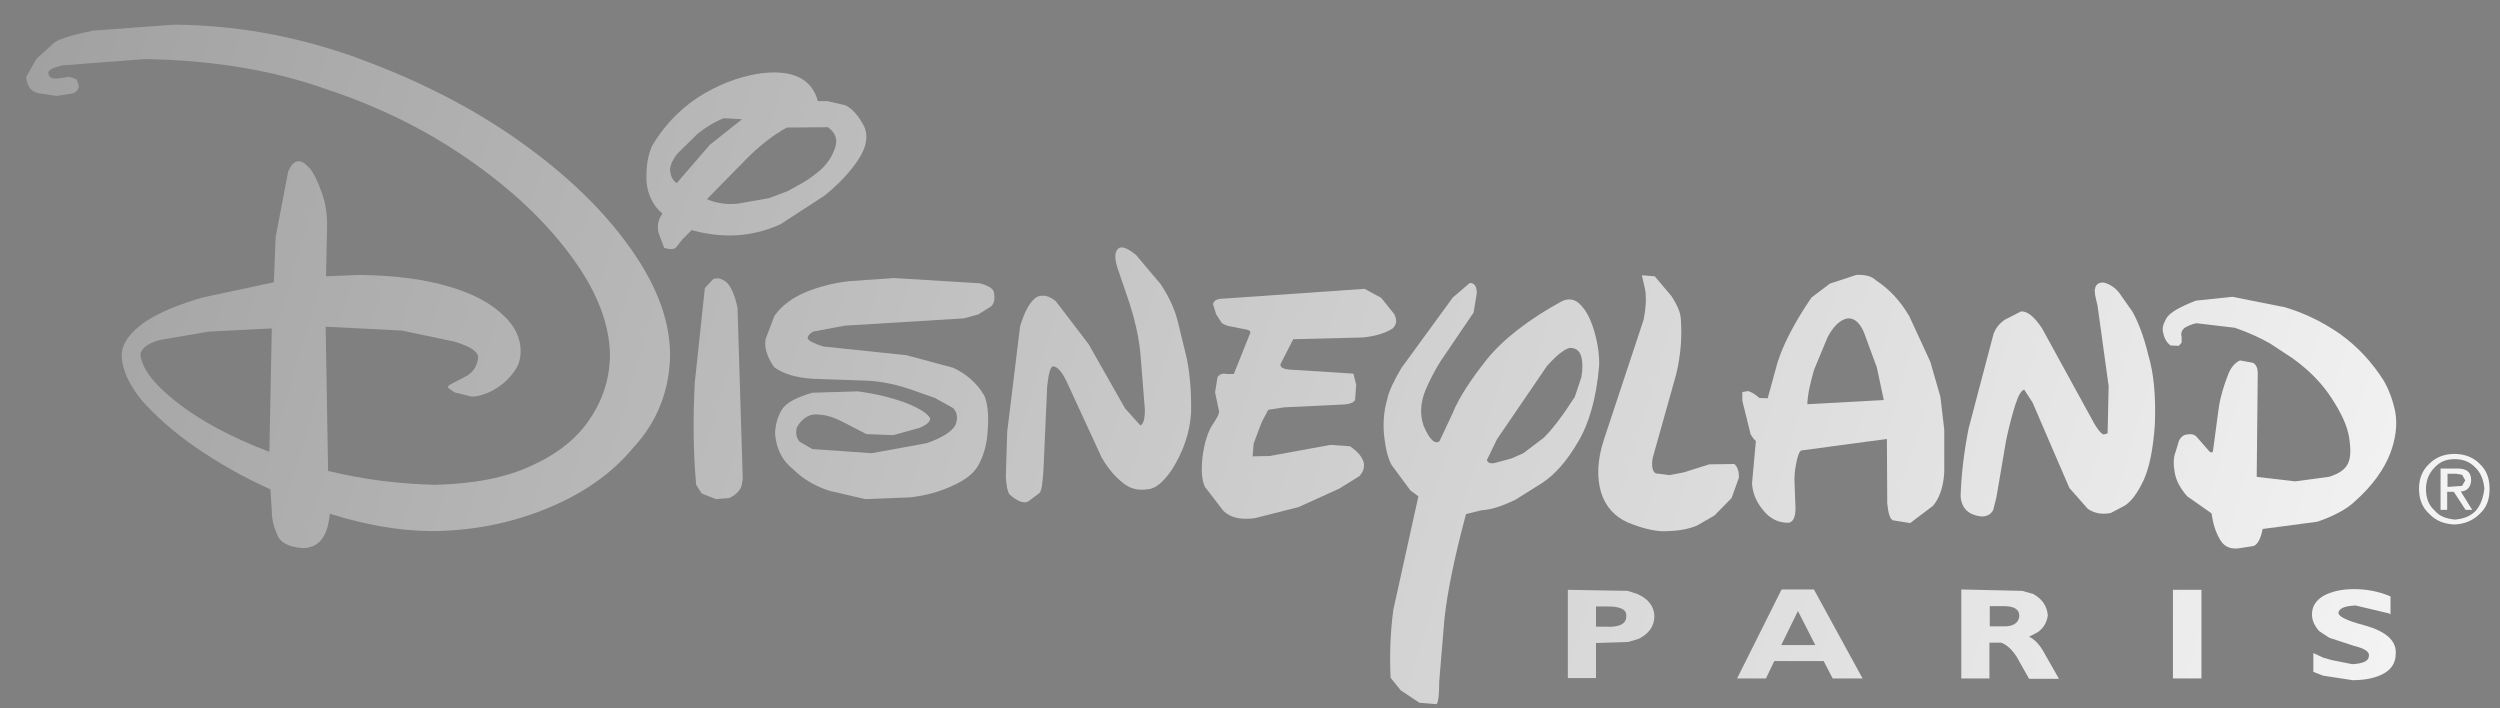 <svg xmlns="http://www.w3.org/2000/svg" xml:space="preserve" viewBox="0 0 719.3 203.7"><rect x="0" y="0" width="719.3" height="203.7" fill="#808080" stroke="none"/><linearGradient id="a" x1="781.092" x2="-1305.57" y1="237.63" y2="-386.368" gradientUnits="userSpaceOnUse"><stop offset="0" stop-color="#fff"/><stop offset="1"/></linearGradient><path fill="url(#a)" fill-rule="evenodd" d="m368.4 104.8 3.7-7.2 19.9-.5c3.3-.3 6.4-1.1 8.7-2.6 1.2-1.2 1.3-2.5.4-4.2l-3.7-4.6-4.8-2.6-40.3 2.8c-2.1 0-3 .5-3.3 1.6l.9 2.9 1.6 2.5c.7.5 1.5.9 3 1.1l4 .8c1.1.1 1.5.8 1.1 1.3l-4.6 11.5h-2.1c-1.2-.3-2 .1-2.6.9l-.7 4.4 1.1 5.2c.3.7-.5 2.1-1.9 4.2-1.3 2-2.3 5.2-2.8 9.1-.4 3.8-.3 6.6.7 8.7l5.3 6.9c2.1 2 5 2.6 9 2.1l12.6-3.2 11.7-5.3 5.8-3.6c1.1-1.2 1.5-2.4 1.3-3.7-.3-1.6-1.6-3.3-4-4.9l-5.6-.4-17.5 3.2-4.9.1.3-3.7 2.3-6.1 1.9-3.6 4.5-.7 16.8-.8c2.4-.1 3.6-.7 3.7-1.5l.3-4.2-.8-3.2-17.4-1.1c-2.6-.1-3.7-.6-3.6-1.6z" clip-rule="evenodd"/><linearGradient id="b" x1="777.916" x2="-1308.747" y1="248.117" y2="-375.882" gradientUnits="userSpaceOnUse"><stop offset="0" stop-color="#fff"/><stop offset="1"/></linearGradient><path fill="url(#b)" fill-rule="evenodd" d="m414.5 103.9 9.5-14 .9-5.6c0-1.9-.7-2.9-2-2.9l-4.9 4.2-14.8 20.3c-2.1 3.6-3.6 6.6-4.1 9.1-1.1 3.8-1.2 7.6-.8 10.9.4 3.4 1.1 6.1 2.1 7.9l5.4 7.3 2.3 1.7-7.2 32.6c-.9 6.6-1.1 13.2-.8 19.6l2.9 3.6 5.4 3.6 4.9.4c.5-.4.8-2.6.8-6.6l1.5-18c.9-8.2 3-18.1 6.2-30.1l4.5-1.1c2.8-.1 6.1-1.3 9.7-3l7.8-4.9c3.6-2.4 7-6.2 10.2-11.7 3.2-5.3 5.3-12.6 6.1-21.9.1-2.8-.3-6-1.2-9.3-.9-3.3-2.1-6-3.7-7.8-1.7-2.1-3.6-2.5-5.7-1.6-9.7 5.3-17 11-21.7 16.8-4.6 5.8-8.1 11.1-9.9 15.6l-3.7 7.9c-1.3 1.1-2.9-.4-4.6-4.4-1.1-3.2-.9-6.4.4-9.9 1.4-3.4 3-6.3 4.5-8.7zm37-3.8c1.7-.1 2.9.7 3.4 2.3.5 1.7.5 3.8.1 6.1l-1.9 5.7c-3.6 5.6-6.6 9.5-9 11.8l-5.8 4.4-3.4 1.5-4.8 1.3c-1.2.3-2 0-2.3-.8l2.9-6 14.4-21.1c2.7-3 4.7-4.6 6.4-5.2z" clip-rule="evenodd"/><linearGradient id="c" x1="789.419" x2="-1297.243" y1="209.785" y2="-414.214" gradientUnits="userSpaceOnUse"><stop offset="0" stop-color="#fff"/><stop offset="1"/></linearGradient><path fill="url(#c)" fill-rule="evenodd" d="M473.2 82.7c.5 2.1.5 5.2-.3 9.3l-11.4 34.4c-2 6.1-2.1 11.1-.8 15.4 1.3 4.1 4 6.9 7.6 8.5 4.6 1.9 8.6 2.8 11.8 2.5 3.3-.1 6.1-.7 8.2-1.6l5-2.9 4.9-5 2.1-5.8c.1-1.9-.4-3.2-1.3-4l-7.2.1-7.3 2.3-4.1.8-4-.5c-.9-.5-1.3-1.9-.9-4.4l6.8-24.2c1.3-5.6 1.7-10.7 1.3-15.9-.1-1.9-1.1-4-2.6-6.4l-4.9-5.8-3.7-.3.8 3.5z" clip-rule="evenodd"/><linearGradient id="d" x1="793.795" x2="-1292.867" y1="195.151" y2="-428.847" gradientUnits="userSpaceOnUse"><stop offset="0" stop-color="#fff"/><stop offset="1"/></linearGradient><path fill="url(#d)" fill-rule="evenodd" d="M549.3 90.9c-2.6-4.4-5.8-7.8-9.5-10.2-1.3-1.3-3.2-1.7-5.7-1.6l-7.6 2.5-5.3 4c-4.9 7.2-8.1 13.4-9.8 18.8l-2.8 10.2-2.4-.1c-1.2-1.1-2.3-1.7-3.3-2l-1.6.3v2.5l2.4 9.7.8 1.2.7.7-1.1 12.1c.1 2.6 1.1 5.3 3.2 7.8 1.9 2.4 4.4 3.7 7.4 3.6 1.3-.3 1.9-1.7 1.9-4.2l-.3-8.2c0-2.1.3-3.8.7-5.6.4-1.6.7-2.5 1.3-2.8l24.6-3.3.1 18.5c.3 2.9.7 4.4 1.6 4.9l5 .8 6.6-5c1.9-2.3 3-5.6 3.2-9.7v-12.2l-1.1-9.4-2.9-10.1-6.1-13.2zm-23.5 6.2c1.5-2.9 3.2-4.6 5-5.3 2.1-.7 4 .5 5.4 3.6l3.8 10.3 2 9.4-22 1.2c.1-3 .9-6.2 1.9-9.8l3.9-9.4z" clip-rule="evenodd"/><linearGradient id="e" x1="798.883" x2="-1287.779" y1="178.137" y2="-445.862" gradientUnits="userSpaceOnUse"><stop offset="0" stop-color="#fff"/><stop offset="1"/></linearGradient><path fill="url(#e)" fill-rule="evenodd" d="M576.8 92c-1.7 1.2-2.6 2.5-3.2 4l-7.2 27.3c-1.3 6.6-2.1 13.2-2.3 19.5.3 3.6 2.4 5.4 6 5.8 1.7 0 2.8-.7 3.4-1.9l.9-3.6 2.8-16.4c.8-3.8 1.7-7.2 2.6-10.1.9-2.8 1.7-4.2 2.6-4.5l2.4 3.7 10.6 24.6 5.3 6c1.9 1.3 4.1 1.7 6.6 1.2l4-2.1c1.9-1.2 3.7-3.6 5.4-7.2 1.7-3.6 2.8-9 3.3-16.2.3-8.1-.3-14.7-1.9-20-1.3-5.4-3-9.7-4.6-12.5l-3.8-5.4c-1.3-1.6-2.8-2.5-4.4-2.9-1.2-.1-2.3.4-2.5 1.7-.3.8.1 2.5.7 4.9l3.2 23.2-.3 13.6-1.1.3c-.9-.1-2.4-2.3-4.2-5.8l-13.6-24.8c-2.3-3.4-4.2-4.9-6-4.8l-4.7 2.4z" clip-rule="evenodd"/><linearGradient id="f" x1="801.77" x2="-1284.893" y1="168.484" y2="-455.514" gradientUnits="userSpaceOnUse"><stop offset="0" stop-color="#fff"/><stop offset="1"/></linearGradient><path fill="url(#f)" fill-rule="evenodd" d="M623.3 91.6c-.9 1.6-1.3 2.9-.9 4.2.4 1.9 1.2 2.9 2.1 3.6l2.4.1.8-.9v-1.7c-.3-.9 0-1.9.9-2.6.9-.5 2.1-1.1 3.4-1.3l11 1.3c3.8 1.3 7.3 2.9 10.1 4.5l6.4 4.2c5.2 3.7 8.9 7.7 11.5 11.8 2.6 4 4.4 7.8 4.9 11.1.5 3.4.5 5.8-.4 7.6-.9 1.7-2.6 2.8-5.4 3.7l-9.8 1.3-11-1.3.3-29.9c0-1.3-.4-2.3-1.3-2.9l-3.8-.7c-1.5.7-2.8 2.1-3.7 4.8-.9 2.4-1.9 5.4-2.4 8.7l-1.7 12.7c-.3.5-.8.4-1.7-.8l-2.8-3.2c-.7-.9-1.6-1.1-2.9-.9-1.1.1-1.9.8-2.4 1.9l-.9 3c-.7 1.7-.7 3.7-.3 6 .4 2.4 1.6 4.6 3.6 6.9l7 4.9c.4 2.8 1.1 5.2 2.3 7.3 1.1 2.1 2.8 3 5.3 2.8l4.5-.7c1.1-.4 2.1-2.1 2.6-4.9l15.8-2.1c4.9-1.7 8.5-3.7 10.7-5.8 5.2-4.6 8.5-9.4 10.2-13.8 1.6-4.2 2.1-8.2 1.5-11.8-.7-3.6-1.9-6.6-3.3-9.1-3.4-5.4-7.6-9.9-12.6-13.5-5.2-3.6-10.5-6.1-15.9-7.7l-15.1-3-10.5 1.1c-4.6 1.8-7.5 3.4-8.5 5.1z" clip-rule="evenodd"/><linearGradient id="g" x1="801.547" x2="-1285.116" y1="169.23" y2="-454.769" gradientUnits="userSpaceOnUse"><stop offset="0" stop-color="#fff"/><stop offset="1"/></linearGradient><path fill="url(#g)" fill-rule="evenodd" d="M713.4 133.4c-1.9-1.9-4.4-2.8-7.2-2.8s-5.3.9-7.2 2.8c-2.1 1.9-3 4.4-3 7.2 0 3 .9 5.4 3 7.3 1.9 2 4.4 2.9 7.2 3 2.8-.1 5.3-1.1 7.2-3 2.1-1.9 2.9-4.2 2.9-7.3 0-2.8-.8-5.3-2.9-7.2zm-7.1-1.3c2.4 0 4.4.8 6 2.5 1.5 1.5 2.3 3.6 2.5 6-.3 2.6-1.1 4.8-2.5 6.4-1.6 1.6-3.6 2.3-6 2.5-2.5-.3-4.4-.9-5.8-2.6-1.7-1.5-2.5-3.6-2.5-6.2 0-2.4.8-4.4 2.3-6 1.6-1.8 3.4-2.6 6-2.6z" clip-rule="evenodd"/><linearGradient id="h" x1="801.463" x2="-1285.199" y1="169.51" y2="-454.489" gradientUnits="userSpaceOnUse"><stop offset="0" stop-color="#fff"/><stop offset="1"/></linearGradient><path fill="url(#h)" fill-rule="evenodd" d="M711 138.2c0-2.4-1.3-3.4-4-3.4h-4.8v11.9h1.9v-5.2h1.9l3.4 5.2h1.9l-3.3-5.3c1.7 0 2.9-1.2 3-3.2zm-2.6-1.6.9 1.6-.9 1.6-4.2.3v-3.8h2.5l1.7.3z" clip-rule="evenodd"/><linearGradient id="i" x1="787.691" x2="-1298.972" y1="215.565" y2="-408.434" gradientUnits="userSpaceOnUse"><stop offset="0" stop-color="#fff"/><stop offset="1"/></linearGradient><path fill="url(#i)" fill-rule="evenodd" d="M677.3 169.5c-3.6 0-6.6.7-8.9 2-2.1 1.3-3.2 3-3.2 5.3 0 1.7.8 3.4 2.1 4.8l2.9 1.9 7 2.3c3.2.8 4.5 1.7 4.4 2.8 0 1.6-1.6 2.3-4.8 2.5l-6-1.2-2.4-.7-2.8-1.3v5.4l2.8 1.1 8.5 1.3c3.8 0 6.9-.7 9.1-2 2.3-1.3 3.3-3.3 3.3-5.6.3-3.7-2.8-6.4-8.7-8.1l-2.5-.7c-3.6-1.1-5.3-2.1-5.3-3 .3-1.3 1.7-1.9 4.9-2.1l9.7 2.3.4.3v-5.2c-3.5-1.5-7.1-2.1-10.5-2.1z" clip-rule="evenodd"/><linearGradient id="j" x1="783.777" x2="-1302.886" y1="228.652" y2="-395.346" gradientUnits="userSpaceOnUse"><stop offset="0" stop-color="#fff"/><stop offset="1"/></linearGradient><path fill="url(#j)" fill-rule="evenodd" d="M625.2 169.7v25.5h8.2v-25.5h-8.2z" clip-rule="evenodd"/><linearGradient id="k" x1="774.068" x2="-1312.595" y1="261.12" y2="-362.878" gradientUnits="userSpaceOnUse"><stop offset="0" stop-color="#fff"/><stop offset="1"/></linearGradient><path fill="url(#k)" fill-rule="evenodd" d="m535.9 195.2-14-25.6h-9.3l-12.8 25.6h8.3l2.4-5h14.2l2.6 5h8.6zm-18.6-19.4 5 9.8h-9.8l4.8-9.8z" clip-rule="evenodd"/><linearGradient id="l" x1="779.133" x2="-1307.53" y1="244.183" y2="-379.816" gradientUnits="userSpaceOnUse"><stop offset="0" stop-color="#fff"/><stop offset="1"/></linearGradient><path fill="url(#l)" fill-rule="evenodd" d="m585 170.9-3.2-.9-17.5-.4v25.6h8.1v-10.3h3.4c1.7.7 3 1.9 4.4 4l3.6 6.4h8.6l-4.1-7.2c-1.3-2.5-2.9-4.2-4.5-4.9l2.5-1.3c1.7-1.2 2.6-2.8 2.9-4.8-.2-2.6-1.5-4.7-4.2-6.2zm-12.5 3.5h4c3 0 4.5.9 4.5 2.8-.1 1.7-1.3 2.8-3.6 3h-4.9v-5.8z" clip-rule="evenodd"/><linearGradient id="m" x1="769.821" x2="-1316.841" y1="275.321" y2="-348.678" gradientUnits="userSpaceOnUse"><stop offset="0" stop-color="#fff"/><stop offset="1"/></linearGradient><path fill="url(#m)" fill-rule="evenodd" d="m471.1 170.9-2.8-.9-17.2-.3v25.4h8.1V185l9.3-.3 3-.9c3-1.5 4.5-3.7 4.5-6.6-.1-2.7-1.7-4.9-4.9-6.3zm-11.9 3.6h2.9c4-.1 6 .8 5.8 2.8.1 2.1-1.9 3.3-6.1 3h-2.6v-5.8z" clip-rule="evenodd"/><linearGradient id="n" x1="766.056" x2="-1320.607" y1="287.912" y2="-336.087" gradientUnits="userSpaceOnUse"><stop offset="0" stop-color="#fff"/><stop offset="1"/></linearGradient><path fill="url(#n)" fill-rule="evenodd" d="M50 7.1 26.9 8.8c-5.7 1.1-9.4 2.3-11.1 3.3l-5.3 4.8-3 5.3c.3 2.4 1.3 4.1 3.4 4.6l5.4.8 4.4-.7c1.3-.3 1.9-1.1 2-2.3l-.7-1.8-2-.7-3.6.5c-1.6.1-2.4-.4-2.5-1.7.1-.9 1.5-1.5 4.2-2.1L41.7 17c18.8.3 36.4 3 52.3 8.7 16.3 5.4 30.3 12.6 42.7 21.5 12.2 8.7 21.6 18 28.5 27.7 6.8 9.5 10.1 18.5 10.3 27 0 6.6-1.9 12.9-5.7 18.5-3.7 5.7-9.4 10.2-16.7 13.5-7.6 3.6-16.8 5.3-28 5.6-10.7-.3-20.9-1.6-30.7-4L93.7 94l21.9 1.1 15.2 3.2c4.2 1.3 6.5 2.6 6.8 4.4-.3 2.5-1.2 4.1-3.2 5.4l-4.8 2.5c-.8.4-.9.8-.4 1.2l1.6 1.1 4.9 1.2c1.9 0 4-.7 6-1.7 2.1-1.2 4-2.6 5.7-4.8 1.7-2 2.4-4.1 2.4-6.6 0-3.6-1.6-7.2-5-10.3-3.4-3.3-8.5-6.2-15.5-8.2-6.9-2.1-15.6-3.3-26.1-3.4l-9.4.4.3-13.8c.1-3.6-.3-7-1.5-10.2-1.2-3.3-2.3-5.8-3.6-7.2-1.2-1.3-2.3-2-3.2-1.9-1.2.1-2.1 1.1-2.9 3l-3.6 18.8-.5 13-20.5 4.4c-6.6 1.9-12.1 4.1-16.4 6.9-4.2 2.9-6.8 6.1-6.9 9.7.1 4 2 8.3 5.8 13 4 4.5 9 9 15.5 13.5 6.4 4.4 13.5 8.5 21.5 12.1l.4 6.1c0 2.3.5 4.5 1.5 6.8.9 2.5 3.6 3.8 7.6 4 2.6-.1 4.4-1.2 5.6-3 1.2-1.9 1.7-4.1 2-6.9 10.1 3.2 19.7 4.9 29 5 11.4 0 22.4-2.1 32.7-6.2 10.3-4.1 19.1-9.9 25.6-17.8 6.9-7.4 10.5-16.6 10.6-26.9-.1-10.6-4.5-21.3-12.9-32.5-8.1-10.9-19.2-21.1-32.9-30.5-13.8-9.4-29-16.8-45.8-22.8-16.9-5.9-33.9-8.9-51.2-9zm-9.6 94.8c.3-1.6 2.1-3.2 5.7-4.1l14-2.4 18.1-.9-.7 35.5c-11.1-4.2-20.1-9.1-26.8-14.4-6.7-5.3-10-9.8-10.3-13.7z" clip-rule="evenodd"/><linearGradient id="o" x1="786.681" x2="-1299.994" y1="218.943" y2="-405.06" gradientUnits="userSpaceOnUse"><stop offset="0" stop-color="#fff"/><stop offset="1"/></linearGradient><path fill="url(#o)" fill-rule="evenodd" d="M200.7 28.1c-5.4 3.6-9.8 8.3-13.1 13.9-1.3 2.9-1.7 6.2-1.6 10.1.3 3.7 1.7 6.9 4.6 9.4-1.3 1.7-1.6 3.6-1.1 5.6l1.6 4.2c1.5.5 2.6.5 3.3 0l2-2.5 2.6-2.6c9 2.5 17.5 2 25.6-1.7l12.6-8.2c4.2-3.4 7.4-6.8 9.7-10.3 2.4-3.6 3-6.8 1.7-9.7-1.7-3.2-3.4-5-5.3-6l-5.2-1.2h-2.8c-1.7-6.6-7.6-9.3-17.1-7.9-6.1 1-11.9 3.3-17.5 6.9zm-7.8 21.5c-.4-1.3.3-3.2 2-5.4l5.8-5.7c2.5-2 5.2-3.6 7.6-4.5l5.2.3-9.3 7.4-9.5 11c-.9-.6-1.7-1.8-1.8-3.1zm33.7 5.4-5.3 2-9 1.6c-3.2.3-6.2-.1-8.9-1.3l10.7-10.9c4-4.1 7.9-7.3 12.3-9.7l11.8-.1c2.1 1.5 2.9 3.4 2.1 5.8-.8 2.5-2.1 4.5-4.1 6.4-2 1.7-3.8 3-5.6 4l-4 2.2z" clip-rule="evenodd"/><linearGradient id="p" x1="768.443" x2="-1318.219" y1="279.928" y2="-344.07" gradientUnits="userSpaceOnUse"><stop offset="0" stop-color="#fff"/><stop offset="1"/></linearGradient><path fill="url(#p)" fill-rule="evenodd" d="m205.2 80.3-2.4 2.6-2.9 27.2c-.5 9.8-.5 19.6.4 29.4l1.6 2.5 4.1 1.6 3.8-.3c2-.9 3.2-2.3 3.6-3.6l.3-2-1.5-49.1c-.8-3.8-1.9-6.2-3.2-7.4-1.3-1-2.4-1.4-3.8-.9z" clip-rule="evenodd"/><linearGradient id="q" x1="772.954" x2="-1313.708" y1="264.844" y2="-359.154" gradientUnits="userSpaceOnUse"><stop offset="0" stop-color="#fff"/><stop offset="1"/></linearGradient><path fill="url(#q)" fill-rule="evenodd" d="M236.9 99.7c-2.8-.9-4.2-1.6-4.5-2.3-.1-.5.3-1.3 1.6-2l9-1.7 34.3-2.1 4.1-1.1 3.7-2.3c1.1-.9 1.2-2.5.8-4.4-.4-.9-1.7-1.7-4.1-2.3L257.2 80l-12.9.9c-4.5.5-8.7 1.6-12.6 3.2-4 1.7-6.9 4-8.9 6.8l-2.5 6.6c-.5 2.4.4 5.3 2.5 8.2 2.8 2 6.5 3 11.3 3.3l14.6.5c5 .1 9.9 1.3 14.6 3l5.7 2 5.2 2.9c1.2 1.2 1.5 2.8.7 4.9-1.1 2-4 3.7-8.2 5.2l-15.9 2.9-17.1-1.2-3.6-2.1c-.9-.9-1.3-2.4-.8-4.2 1.7-2.9 4-4 6.4-3.6 2.5.1 4.9 1.1 7.4 2.4l6.2 3.2 7.7.3 7.6-2.1c2.1-.9 3.2-1.9 3-2.8-.7-1.3-3-2.8-7-4.4-4.1-1.5-8.6-2.6-13.8-3.3l-13.1.4c-4.4 1.3-7.4 2.8-8.7 4.8-1.3 2.1-1.9 4.4-2 7 .4 4.4 2 7.7 5.3 10.3 2.9 2.9 6.4 4.8 10.3 6.1l10.3 2.4 13-.5c4.5-.5 8.7-1.7 12.3-3.4 3.6-1.6 6.1-3.6 7.4-6 1.7-3.2 2.5-6.8 2.6-10.3.3-3.8 0-7-.9-9.4-2-3.6-5.3-6.5-9.1-8.2l-13.4-3.6-23.9-2.5z" clip-rule="evenodd"/><linearGradient id="r" x1="777.934" x2="-1308.729" y1="248.193" y2="-375.806" gradientUnits="userSpaceOnUse"><stop offset="0" stop-color="#fff"/><stop offset="1"/></linearGradient><path fill="url(#r)" fill-rule="evenodd" d="m313.2 99-9.4-12.3c-1.9-1.6-3.7-2-5.4-1.3-2.1 1.3-3.6 4.2-4.9 8.5l-3.7 30.3-.4 12.7c.1 2.8.5 4.6 1.1 5.4 2.3 2 4 2.6 5.3 2l3.2-2.4c.7-.5.9-2.6 1.2-6.2l1.1-24.6c.4-3.6.9-5.4 1.6-5.7 1.3 0 2.6 1.5 4 4.4l10.1 21.9c2.1 3.6 4.5 6.2 7 7.9 1.7 1.1 3.7 1.5 6 1.2 2.4-.1 4.6-2 7-5.4 3.4-5.3 5.3-10.7 5.7-16.6.1-5.6-.3-10.9-1.2-15.5l-2.6-10.7c-.9-3.7-2.6-7.3-5-10.9l-7-8.3c-2.4-2-4.1-2.6-5-2-1.2.9-1.3 2.8-.4 5.6l3.6 10.6c1.3 4.1 2.5 8.9 3 13.9l1.3 16.3c0 2.8-.4 4.2-1.3 4.6l-4.4-4.9L313.2 99z" clip-rule="evenodd"/></svg>